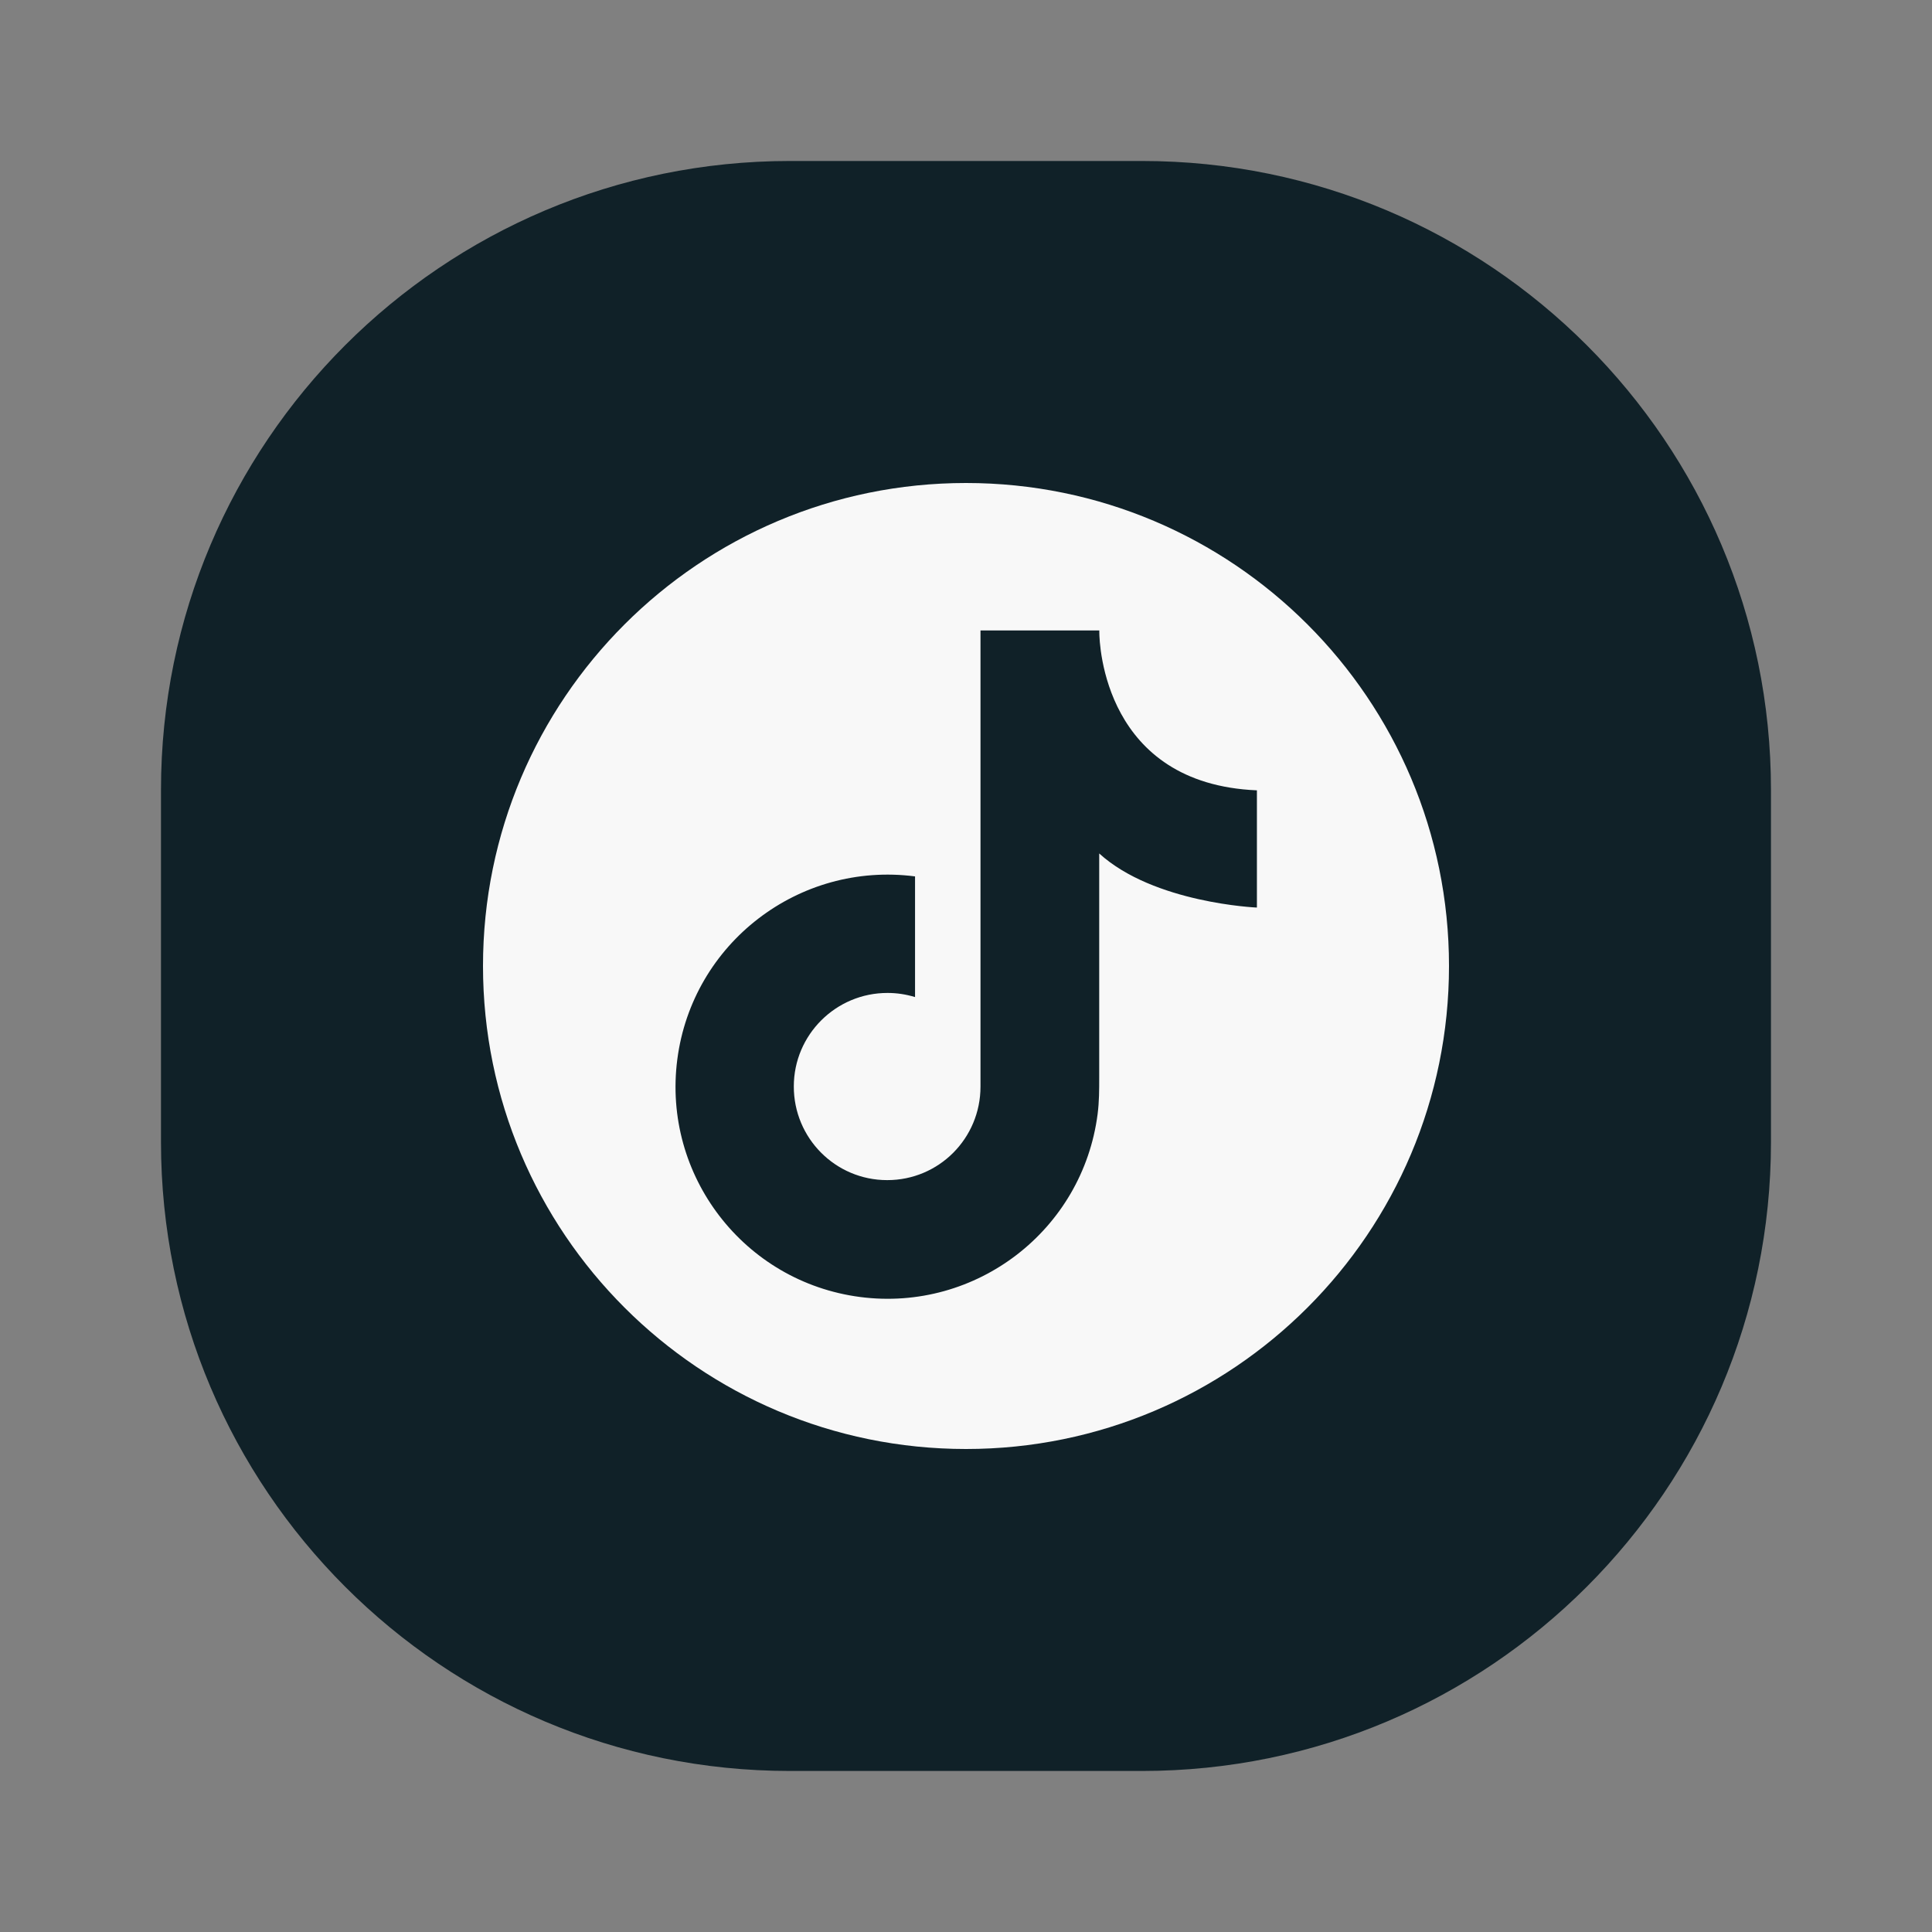 <svg width="40" height="40" viewBox="0 0 40 40" fill="none" xmlns="http://www.w3.org/2000/svg">
<rect x="0" y="0" width="40" height="40" fill="#808080" stroke="none"/>
<path d="M23.645 3.333H16.354C9.163 3.333 3.333 9.163 3.333 16.354V23.645C3.333 30.837 9.163 36.666 16.354 36.666H23.645C30.837 36.666 36.666 30.837 36.666 23.645V16.354C36.666 9.163 30.837 3.333 23.645 3.333Z" fill="#102128"/>
<path d="M10 20C10 25.523 14.477 30 20 30C25.523 30 30 25.523 30 20C30 14.477 25.523 10 20 10C14.477 10 10 14.477 10 20Z" fill="#F8F8F8"/>
<path d="M26.023 18.785V16.363C22.87 16.23 22.76 13.353 22.76 13.083V13.053H20.3V22.498C20.3 23.568 19.438 24.435 18.367 24.433C17.297 24.433 16.433 23.563 16.435 22.493C16.435 21.423 17.308 20.555 18.378 20.558C18.567 20.558 18.75 20.585 18.945 20.643V18.145C16.54 17.833 14.335 19.528 14.023 21.933C13.71 24.338 15.405 26.54 17.808 26.853C20.212 27.165 22.415 25.47 22.725 23.065C22.758 22.805 22.758 22.565 22.758 22.315V17.67C23.89 18.7 26.02 18.79 26.02 18.79L26.023 18.785Z" fill="#102128"/>
</svg>
